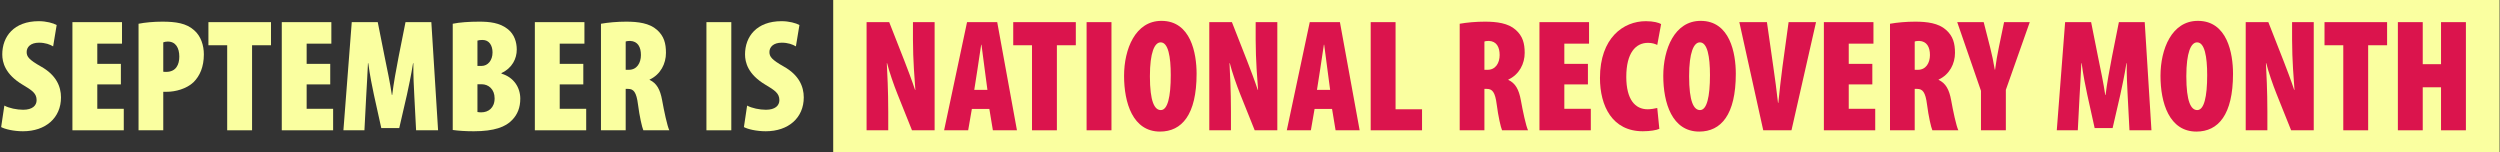 <svg width="656" height="40" viewBox="0 0 656 40" fill="none" xmlns="http://www.w3.org/2000/svg">
<rect x="0" y="0" width="656" height="40" fill="#333333" stroke="none"/>
<g clip-path="url(#clip0_823_545)">
<g clip-path="url(#clip1_823_545)">
<path d="M655.895 0H218.632V40H655.895V0Z" fill="#FAFFA0"/>
<path d="M0.301 33.347L1.143 27.705C2.364 28.379 4.427 28.8 6.069 28.8C8.512 28.8 9.606 27.705 9.606 26.274C9.606 24.505 8.427 23.705 5.943 22.232C1.354 19.495 0.596 16.379 0.596 14.274C0.596 9.6 3.627 5.558 10.196 5.558C12.133 5.558 13.985 6.063 14.869 6.568L13.943 12.168C13.101 11.663 11.88 11.2 10.238 11.2C8.048 11.2 6.996 12.337 6.996 13.642C6.996 14.863 7.585 15.663 10.785 17.474C14.701 19.663 16.006 22.653 16.006 25.558C16.006 30.905 12.006 34.442 6.027 34.442C3.585 34.442 1.312 33.895 0.301 33.347Z" fill="#FAFFA0"/>
<path d="M31.719 16.758V22.147H25.53V28.547H32.477V34.189H19.003V5.81H32.014V11.453H25.53V16.758H31.719Z" fill="#FAFFA0"/>
<path d="M36.355 34.189V6.232C38.039 5.895 40.355 5.684 42.587 5.684C46.166 5.684 48.903 6.105 50.924 7.916C52.734 9.474 53.492 11.916 53.492 14.274C53.492 17.558 52.44 19.916 50.797 21.558C48.945 23.326 45.997 24.084 43.808 24.084C43.513 24.084 43.176 24.084 42.84 24.084V34.189H36.355ZM42.84 11.116V18.821C43.092 18.863 43.345 18.863 43.597 18.863C46.208 18.863 47.05 16.926 47.05 14.863C47.05 12.589 46.124 10.905 44.019 10.905C43.597 10.905 43.134 10.989 42.84 11.116Z" fill="#FAFFA0"/>
<path d="M59.615 34.189V11.874H54.689V5.81H71.11V11.874H66.141V34.189H59.615Z" fill="#FAFFA0"/>
<path d="M86.653 16.758V22.147H80.464V28.547H87.411V34.189H73.938V5.81H86.948V11.453H80.464V16.758H86.653Z" fill="#FAFFA0"/>
<path d="M109.184 34.189L108.721 25.263C108.595 22.989 108.426 19.579 108.468 16.589H108.384C107.921 19.579 107.163 23.116 106.784 24.842L104.763 33.6H100.047L98.111 24.842C97.732 23.116 97.016 19.579 96.637 16.589H96.553C96.426 19.579 96.216 22.989 96.09 25.263L95.626 34.189H90.111L92.3 5.81H99.121L100.932 14.905C101.647 18.442 102.363 21.726 102.826 24.926H102.911C103.29 21.811 103.921 18.4 104.595 14.905L106.405 5.81H113.184L114.953 34.189H109.184Z" fill="#FAFFA0"/>
<path d="M118.798 34.105V6.232C120.608 5.853 123.092 5.684 125.745 5.684C128.398 5.684 131.177 5.937 133.324 7.705C134.966 9.053 135.598 11.031 135.598 13.011C135.598 15.368 134.419 17.853 131.598 19.158V19.326C134.882 20.295 136.524 23.032 136.524 25.895C136.524 28.253 135.766 30.063 134.419 31.453C132.692 33.305 129.703 34.442 124.314 34.442C122.208 34.442 120.229 34.316 118.798 34.105ZM125.282 10.653V17.305H126.335C128.061 17.305 129.24 15.789 129.24 13.768C129.24 11.916 128.356 10.484 126.629 10.484C126.082 10.484 125.619 10.526 125.282 10.653ZM125.282 22.105V29.389C125.619 29.474 125.956 29.474 126.335 29.474C128.103 29.474 129.787 28.337 129.787 25.811C129.787 23.41 128.187 22.105 126.377 22.105H125.282Z" fill="#FAFFA0"/>
<path d="M153.06 16.758V22.147H146.87V28.547H153.817V34.189H140.344V5.81H153.354V11.453H146.87V16.758H153.06Z" fill="#FAFFA0"/>
<path d="M157.696 34.189V6.232C159.59 5.895 161.991 5.684 164.306 5.684C167.422 5.684 170.412 6.063 172.391 7.832C174.243 9.474 174.748 11.368 174.748 13.895C174.748 16.674 173.359 19.537 170.454 20.884V20.968C172.306 21.811 173.233 23.495 173.738 26.274C174.243 29.095 175.085 33.095 175.633 34.189H168.812C168.475 33.431 167.801 30.484 167.422 27.495C167.001 24.126 166.243 23.326 164.812 23.326H164.18V34.189H157.696ZM164.18 10.905V18.316H165.022C167.127 18.316 168.18 16.505 168.18 14.442C168.18 12.379 167.38 10.821 165.359 10.737C164.938 10.737 164.433 10.779 164.18 10.905Z" fill="#FAFFA0"/>
<path d="M185.368 5.81H191.895V34.189H185.368V5.81Z" fill="#FAFFA0"/>
<path d="M195.202 33.347L196.044 27.705C197.266 28.379 199.329 28.8 200.971 28.8C203.413 28.8 204.508 27.705 204.508 26.274C204.508 24.505 203.329 23.705 200.844 22.232C196.255 19.495 195.497 16.379 195.497 14.274C195.497 9.6 198.529 5.558 205.097 5.558C207.034 5.558 208.887 6.063 209.771 6.568L208.844 12.168C208.002 11.663 206.781 11.2 205.139 11.2C202.95 11.2 201.897 12.337 201.897 13.642C201.897 14.863 202.487 15.663 205.687 17.474C209.602 19.663 210.908 22.653 210.908 25.558C210.908 30.905 206.908 34.442 200.929 34.442C198.487 34.442 196.213 33.895 195.202 33.347Z" fill="#FAFFA0"/>
<path d="M233.076 34.189H227.391V5.81H233.328L237.328 16C238.044 17.811 239.391 21.389 240.107 23.579H240.191C240.023 21.263 239.56 15.747 239.56 10.4V5.81H245.244V34.189H239.307L235.476 24.631C234.591 22.442 233.286 18.695 232.781 16.589H232.697C232.823 19.032 233.076 23.747 233.076 29.305V34.189Z" fill="#DB144D"/>
<path d="M259.606 28.589H255.016L254.048 34.189H247.732L253.753 5.81H261.669L266.848 34.189H260.532L259.606 28.589ZM255.648 23.579H259.1L258.385 18.189C258.174 16.589 257.795 13.516 257.542 11.747H257.458C257.164 13.516 256.742 16.674 256.49 18.189L255.648 23.579Z" fill="#DB144D"/>
<path d="M270.799 34.189V11.874H265.873V5.81H282.294V11.874H277.326V34.189H270.799Z" fill="#DB144D"/>
<path d="M285.122 5.81H291.648V34.189H285.122V5.81Z" fill="#DB144D"/>
<path d="M304.766 5.474C312.471 5.474 313.987 13.979 313.987 19.368C313.987 30.105 310.114 34.526 304.387 34.526C297.229 34.526 294.956 26.947 294.956 19.916C294.956 12.884 297.903 5.474 304.766 5.474ZM304.556 11.116C302.956 11.116 301.735 13.768 301.735 20C301.735 26.695 302.956 28.884 304.598 28.884C306.366 28.884 307.208 25.516 307.208 19.705C307.208 14.821 306.535 11.116 304.556 11.116Z" fill="#DB144D"/>
<path d="M323.002 34.189H317.317V5.81H323.254L327.254 16C327.97 17.811 329.317 21.389 330.033 23.579H330.117C329.949 21.263 329.486 15.747 329.486 10.4V5.81H335.17V34.189H329.233L325.402 24.631C324.517 22.442 323.212 18.695 322.707 16.589H322.623C322.749 19.032 323.002 23.747 323.002 29.305V34.189Z" fill="#DB144D"/>
<path d="M349.532 28.589H344.942L343.974 34.189H337.658L343.679 5.81H351.595L356.774 34.189H350.458L349.532 28.589ZM345.574 23.579H349.026L348.311 18.189C348.1 16.589 347.721 13.516 347.468 11.747H347.384C347.09 13.516 346.668 16.674 346.416 18.189L345.574 23.579Z" fill="#DB144D"/>
<path d="M359.669 34.189V5.81H366.196V28.674H373.143V34.189H359.669Z" fill="#DB144D"/>
<path d="M383.025 34.189V6.232C384.919 5.895 387.319 5.684 389.635 5.684C392.751 5.684 395.741 6.063 397.719 7.832C399.572 9.474 400.077 11.368 400.077 13.895C400.077 16.674 398.688 19.537 395.783 20.884V20.968C397.635 21.811 398.562 23.495 399.067 26.274C399.572 29.095 400.414 33.095 400.962 34.189H394.141C393.804 33.431 393.13 30.484 392.751 27.495C392.33 24.126 391.572 23.326 390.141 23.326H389.509V34.189H383.025ZM389.509 10.905V18.316H390.351C392.456 18.316 393.509 16.505 393.509 14.442C393.509 12.379 392.709 10.821 390.688 10.737C390.267 10.737 389.762 10.779 389.509 10.905Z" fill="#DB144D"/>
<path d="M416.67 16.758V22.147H410.48V28.547H417.428V34.189H403.954V5.81H416.965V11.453H410.48V16.758H416.67Z" fill="#DB144D"/>
<path d="M434.864 28.337L435.411 33.81C434.653 34.147 433.053 34.442 431.074 34.442C423.074 34.442 419.832 27.831 419.832 20.463C419.832 9.979 425.938 5.558 431.874 5.558C433.938 5.558 435.327 5.979 435.874 6.316L434.864 11.789C434.232 11.495 433.517 11.242 432.422 11.242C429.222 11.242 426.738 13.853 426.738 20.168C426.738 26.105 429.053 28.674 432.338 28.674C433.138 28.674 434.19 28.505 434.864 28.337Z" fill="#DB144D"/>
<path d="M446.255 5.474C453.96 5.474 455.476 13.979 455.476 19.368C455.476 30.105 451.602 34.526 445.876 34.526C438.718 34.526 436.444 26.947 436.444 19.916C436.444 12.884 439.392 5.474 446.255 5.474ZM446.044 11.116C444.444 11.116 443.223 13.768 443.223 20C443.223 26.695 444.444 28.884 446.086 28.884C447.855 28.884 448.697 25.516 448.697 19.705C448.697 14.821 448.023 11.116 446.044 11.116Z" fill="#DB144D"/>
<path d="M470.085 34.189H462.675L456.401 5.81H463.643L465.327 17.6C465.748 20.589 466.212 23.789 466.548 26.989H466.633C466.969 23.747 467.306 20.589 467.727 17.474L469.327 5.81H476.527L470.085 34.189Z" fill="#DB144D"/>
<path d="M491.3 16.758V22.147H485.11V28.547H492.058V34.189H478.584V5.81H491.594V11.453H485.11V16.758H491.3Z" fill="#DB144D"/>
<path d="M495.936 34.189V6.232C497.831 5.895 500.231 5.684 502.546 5.684C505.662 5.684 508.652 6.063 510.631 7.832C512.483 9.474 512.989 11.368 512.989 13.895C512.989 16.674 511.599 19.537 508.694 20.884V20.968C510.546 21.811 511.473 23.495 511.978 26.274C512.483 29.095 513.325 33.095 513.873 34.189H507.052C506.715 33.431 506.041 30.484 505.662 27.495C505.241 24.126 504.483 23.326 503.052 23.326H502.42V34.189H495.936ZM502.42 10.905V18.316H503.262C505.367 18.316 506.42 16.505 506.42 14.442C506.42 12.379 505.62 10.821 503.599 10.737C503.178 10.737 502.673 10.779 502.42 10.905Z" fill="#DB144D"/>
<path d="M526.334 34.189H519.808V23.831L513.576 5.81H520.523L522.208 12.421C522.671 14.189 523.092 16.253 523.429 18.274H523.513C523.766 16.295 524.102 14.274 524.523 12.295L525.871 5.81H532.608L526.334 23.579V34.189Z" fill="#DB144D"/>
<path d="M558.773 34.189L558.31 25.263C558.184 22.989 558.015 19.579 558.057 16.589H557.973C557.51 19.579 556.752 23.116 556.373 24.842L554.352 33.6H549.636L547.699 24.842C547.32 23.116 546.605 19.579 546.226 16.589H546.141C546.015 19.579 545.805 22.989 545.678 25.263L545.215 34.189H539.699L541.889 5.81H548.71L550.52 14.905C551.236 18.442 551.952 21.726 552.415 24.926H552.499C552.878 21.811 553.51 18.4 554.184 14.905L555.994 5.81H562.773L564.541 34.189H558.773Z" fill="#DB144D"/>
<path d="M576.723 5.474C584.429 5.474 585.944 13.979 585.944 19.368C585.944 30.105 582.071 34.526 576.344 34.526C569.187 34.526 566.913 26.947 566.913 19.916C566.913 12.884 569.86 5.474 576.723 5.474ZM576.513 11.116C574.913 11.116 573.692 13.768 573.692 20C573.692 26.695 574.913 28.884 576.555 28.884C578.323 28.884 579.165 25.516 579.165 19.705C579.165 14.821 578.492 11.116 576.513 11.116Z" fill="#DB144D"/>
<path d="M594.959 34.189H589.275V5.81H595.212L599.212 16C599.927 17.811 601.275 21.389 601.99 23.579H602.075C601.906 21.263 601.443 15.747 601.443 10.4V5.81H607.127V34.189H601.191L597.359 24.631C596.475 22.442 595.169 18.695 594.664 16.589H594.58C594.706 19.032 594.959 23.747 594.959 29.305V34.189Z" fill="#DB144D"/>
<path d="M614.878 34.189V11.874H609.952V5.81H626.373V11.874H621.405V34.189H614.878Z" fill="#DB144D"/>
<path d="M629.201 5.81H635.727V16.842H640.527V5.81H647.053V34.189H640.527V22.905H635.727V34.189H629.201V5.81Z" fill="#DB144D"/>
</g>
</g>
<defs>
<clipPath id="clip0_823_545">
<rect width="656" height="40" fill="white"/>
</clipPath>
<clipPath id="clip1_823_545">
<rect width="655.789" height="40" fill="white" transform="translate(0.105)"/>
</clipPath>
</defs>
</svg>
